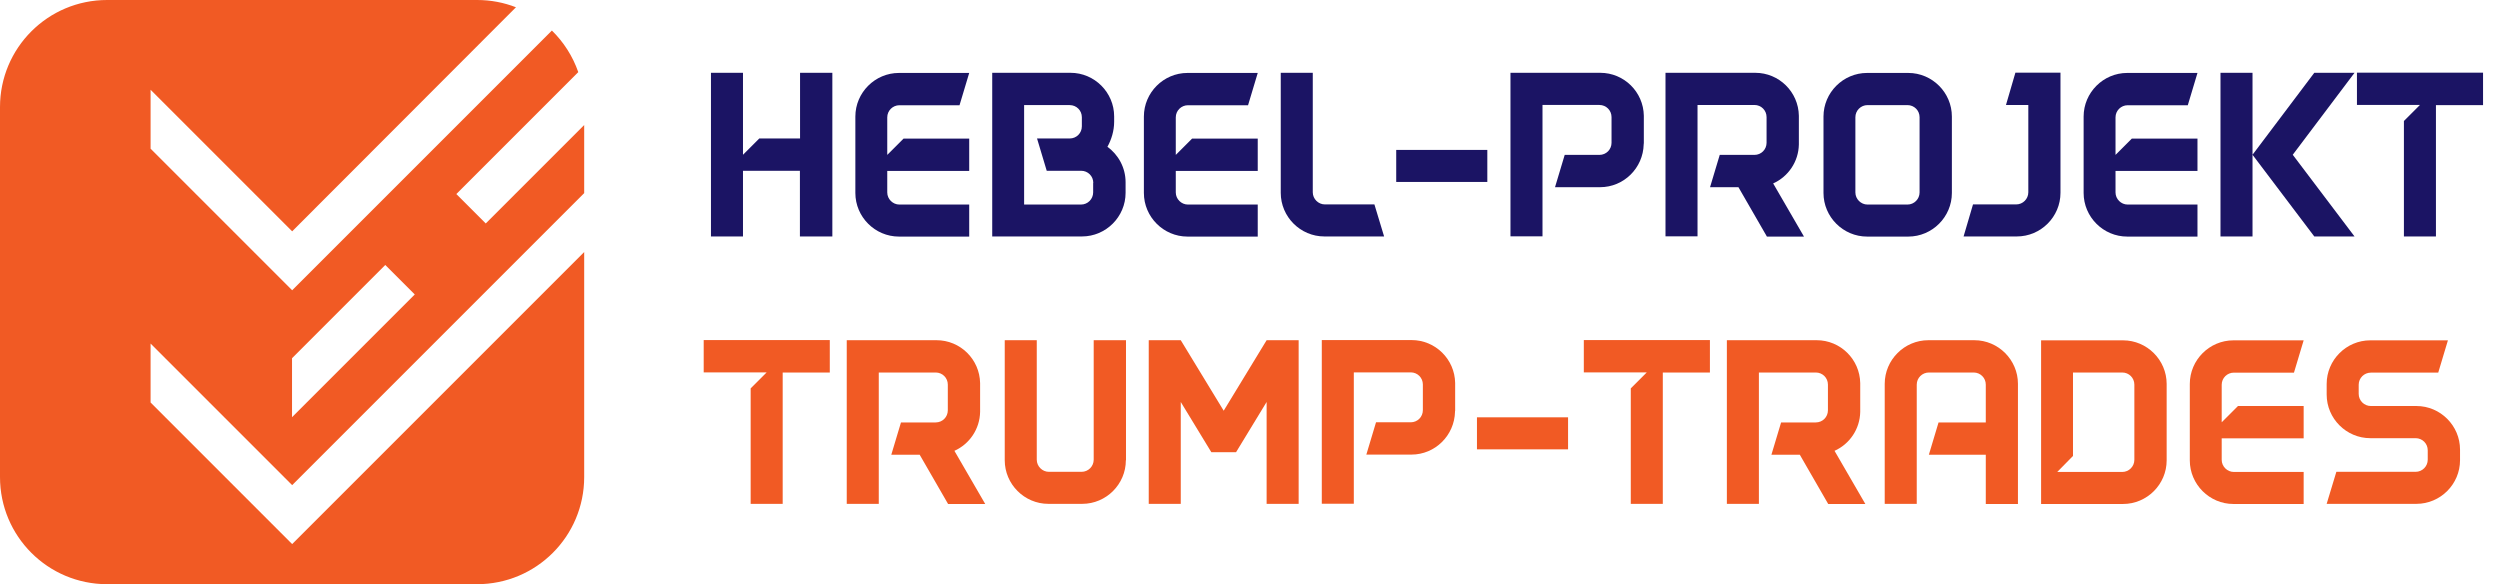 <?xml version="1.0" encoding="UTF-8"?>
<svg id="Ebene_1" xmlns="http://www.w3.org/2000/svg" width="1857.7" height="434.1" version="1.1" viewBox="0 0 1857.7 434.1">
  <!-- Generator: Adobe Illustrator 29.3.1, SVG Export Plug-In . SVG Version: 2.1.0 Build 151)  -->
  <defs>
    <style>
      .st0 {
        fill: #f15a24;
      }

      .st1 {
        fill: #1b1464;
      }

      .st2 {
        isolation: isolate;
      }
    </style>
  </defs>
  <path class="st0" d="M361,166.1l-21.9-21.9,90.6-90.6c-4.1-11.8-10.9-22.4-19.6-30.9l-193,193-105.2-105.2v-43.8l105.2,105.2L383.4,5.4c-9-3.5-18.7-5.4-28.9-5.4H79.6C35.6,0,0,35.6,0,79.6v274.9c0,44,35.6,79.6,79.6,79.6h274.9c44,0,79.6-35.6,79.6-79.6v-167.2l-217,217-105.2-105.2v-43.8l105.2,105.2,217-217v-50.6l-73.1,73.1h0ZM217,310v-43.8l69.3-69.3,21.9,21.9-91.2,91.2h0Z"/>
  <g class="st2">
    <g class="st2">
      <path class="st1" d="M618.4,175.7h-24v-48.8h-42.3v48.8h-23.8V54.1h23.8v60.9l12.1-12.1h30.3v-48.8h24v121.6Z"/>
      <path class="st1" d="M720.2,103v24h-60.9v16c0,4.9,4.1,9,9,9h51.9v23.8h-52.2c-17.8,0-32.4-14.6-32.4-32.4v-56.8c0-17.8,14.6-32.4,32.4-32.4h52.2l-7.2,24h-44.7c-4.9,0-9,4-9,9v27.9l12.1-12.1h48.8Z"/>
      <path class="st1" d="M836.4,135.4v7.9c0,17.8-14.6,32.4-32.4,32.4h-66.7V54.1h58.2c17.8,0,32.4,14.6,32.4,32.4v4c0,6.7-2,13.2-5,18.6,8.1,5.8,13.5,15.5,13.5,26.3ZM812.4,135.9c0-5-4-9-9-9h-25.6l-7.2-24h24.3c5,0,9-4,9-9v-6.8c0-5-4-9-9-9h-33.9v73.9h42.3c5,0,9-4.1,9-9v-7Z"/>
      <path class="st1" d="M934.6,103v24h-60.9v16c0,4.9,4.1,9,9,9h51.9v23.8h-52.2c-17.8,0-32.4-14.6-32.4-32.4v-56.8c0-17.8,14.6-32.4,32.4-32.4h52.2l-7.2,24h-44.7c-4.9,0-9,4-9,9v27.9l12.1-12.1h48.8Z"/>
      <path class="st1" d="M984.1,175.7c-17.8,0-32.4-14.6-32.4-32.4V54.1h23.8v88.8c0,4.9,4.1,9,9,9h36.8l7.2,23.8h-44.3Z"/>
      <path class="st1" d="M1105.2,111.4v23.8h-67.7v-23.8h67.7Z"/>
      <path class="st1" d="M1221.4,106.7v.5c-.4,17.7-14.8,31.9-32.4,31.9h-33.5l7.2-24h25.8c5,0,9-4,9-9v-19.1c0-5-4-9-9-9h-42.3v97.6h-23.8V54.1h66.7c17.7,0,32.1,14.2,32.4,31.9v20.7ZM1221.4,86.6v-.5.5ZM1221.4,107.3v-.5.5Z"/>
      <path class="st1" d="M1312.9,175.7l-21.1-36.6h-21.1l7.2-24h25.8c5,0,9-4,9-9v-19.1c0-5-4-9-9-9h-42.3v97.6h-23.8V54.1h66.7c17.7,0,32.1,14.2,32.4,31.9v21.3c-.2,12.8-7.9,24-19.1,29l22.9,39.5h-27.6ZM1336.7,86.6v-.5.5ZM1336.7,107.3v-.5.5Z"/>
    </g>
    <g class="st2">
      <path class="st1" d="M1450.4,86.6v56.8c0,17.8-14.6,32.4-32.4,32.4h-30.6c-17.8,0-32.4-14.6-32.4-32.4v-56.8c0-17.8,14.6-32.4,32.4-32.4h30.6c17.8,0,32.4,14.6,32.4,32.4ZM1426.4,87.1c0-5-4-9-9-9h-29.7c-4.9,0-9,4-9,9v55.9c0,4.9,4.1,9,9,9h29.7c5,0,9-4.1,9-9v-55.9Z"/>
    </g>
    <g class="st2">
      <path class="st1" d="M1531.1,143.3c0,17.8-14.6,32.4-32.4,32.4h-39.6l7-23.8h32.1c5,0,9-4.1,9-9v-64.9h-16.6l7-24h33.5v89.2Z"/>
      <path class="st1" d="M1632.9,103v24h-60.9v16c0,4.9,4.1,9,9,9h51.9v23.8h-52.2c-17.8,0-32.4-14.6-32.4-32.4v-56.8c0-17.8,14.6-32.4,32.4-32.4h52.2l-7.2,24h-44.7c-4.9,0-9,4-9,9v27.9l12.1-12.1h48.8Z"/>
      <path class="st1" d="M1673.8,54.1v121.6h-23.8V54.1h23.8ZM1703.7,115l45.9,60.7h-29.9l-45.9-60.7,45.9-60.9h29.9l-45.9,60.9Z"/>
      <path class="st1" d="M1845.1,78.1h-35v97.6h-23.8v-85.8l11.9-11.9h-46.8v-24h93.7v24Z"/>
    </g>
  </g>
  <g class="st2">
    <g class="st2">
      <path class="st0" d="M616.6,276.8h-35v97.6h-23.8v-85.8l11.9-11.9h-46.8v-24h93.7v24Z"/>
      <path class="st0" d="M704.5,374.5l-21.1-36.6h-21.1l7.2-24h25.8c5,0,9-4,9-9v-19.1c0-5-4-9-9-9h-42.3v97.6h-23.8v-121.6h66.7c17.7,0,32.1,14.2,32.4,31.9v21.3c-.2,12.8-7.9,24-19.1,29l22.9,39.5h-27.6ZM728.3,285.3v-.5.5ZM728.3,306v-.5.5Z"/>
      <path class="st0" d="M836.6,342c0,17.8-14.6,32.4-32.4,32.4h-25.2c-17.8,0-32.4-14.6-32.4-32.4v-89.2h23.8v88.8c0,4.9,4.1,9,9,9h24.3c5,0,9-4.1,9-9v-88.8h24v89.2Z"/>
      <path class="st0" d="M965,252.8v121.6h-23.8v-75.7l-22.7,37.3h-18.4l-22.7-37.3v75.7h-23.8v-121.6h23.8l31.9,52.4,31.9-52.4h23.8Z"/>
      <path class="st0" d="M1081.2,305.4v.5c-.4,17.7-14.8,31.9-32.4,31.9h-33.5l7.2-24h25.8c5,0,9-4,9-9v-19.1c0-5-4-9-9-9h-42.3v97.6h-23.8v-121.6h66.7c17.7,0,32.1,14.2,32.4,31.9v20.7ZM1081.2,285.3v-.5.5ZM1081.2,306v-.5.5Z"/>
      <path class="st0" d="M1165.2,310.1v23.8h-67.7v-23.8h67.7Z"/>
      <path class="st0" d="M1270.6,276.8h-35v97.6h-23.8v-85.8l11.9-11.9h-46.8v-24h93.7v24Z"/>
      <path class="st0" d="M1358.5,374.5l-21.1-36.6h-21.1l7.2-24h25.8c5,0,9-4,9-9v-19.1c0-5-4-9-9-9h-42.3v97.6h-23.8v-121.6h66.7c17.7,0,32.1,14.2,32.4,31.9v21.3c-.2,12.8-7.9,24-19.1,29l22.9,39.5h-27.6ZM1382.3,285.3v-.5.5ZM1382.3,306v-.5.5Z"/>
      <path class="st0" d="M1499.6,374.5h-24v-36.6h-42.3l7.2-24h35.1v-28.1c0-5-4-9-9-9h-33.3c-4.9,0-9,4-9,9v88.6h-23.8v-89.2c0-17.8,14.6-32.4,32.4-32.4h34.2c17.8,0,32.4,14.6,32.4,32.4v89.2Z"/>
      <path class="st0" d="M1610,285.3v56.8c0,17.8-14.6,32.4-32.4,32.4h-60.9v-121.6h60.9c17.8,0,32.4,14.6,32.4,32.4ZM1586,285.8c0-5-4-9-9-9h-36.6v62l-11.7,11.9h48.3c5,0,9-4.1,9-9v-55.9Z"/>
      <path class="st0" d="M1711.8,301.7v24h-60.9v16c0,4.9,4.1,9,9,9h51.9v23.8h-52.2c-17.8,0-32.4-14.6-32.4-32.4v-56.8c0-17.8,14.6-32.4,32.4-32.4h52.2l-7.2,24h-44.7c-4.9,0-9,4-9,9v27.9l12.1-12.1h48.8Z"/>
      <path class="st0" d="M1828,342c0,17.8-14.6,32.4-32.4,32.4h-66.7l7.2-23.8h58.9c5,0,9-4.1,9-9v-7c0-5-4-9-9-9h-33.7c-17.8,0-32.4-14.6-32.4-32.4v-7.9c0-17.8,14.6-32.4,32.4-32.4h57.7l-7.2,24h-50.1c-4.9,0-9,4-9,9v6.8c0,5,4.1,9,9,9h33.9c17.8,0,32.4,14.6,32.4,32.4v7.9Z"/>
    </g>
  </g>
</svg>